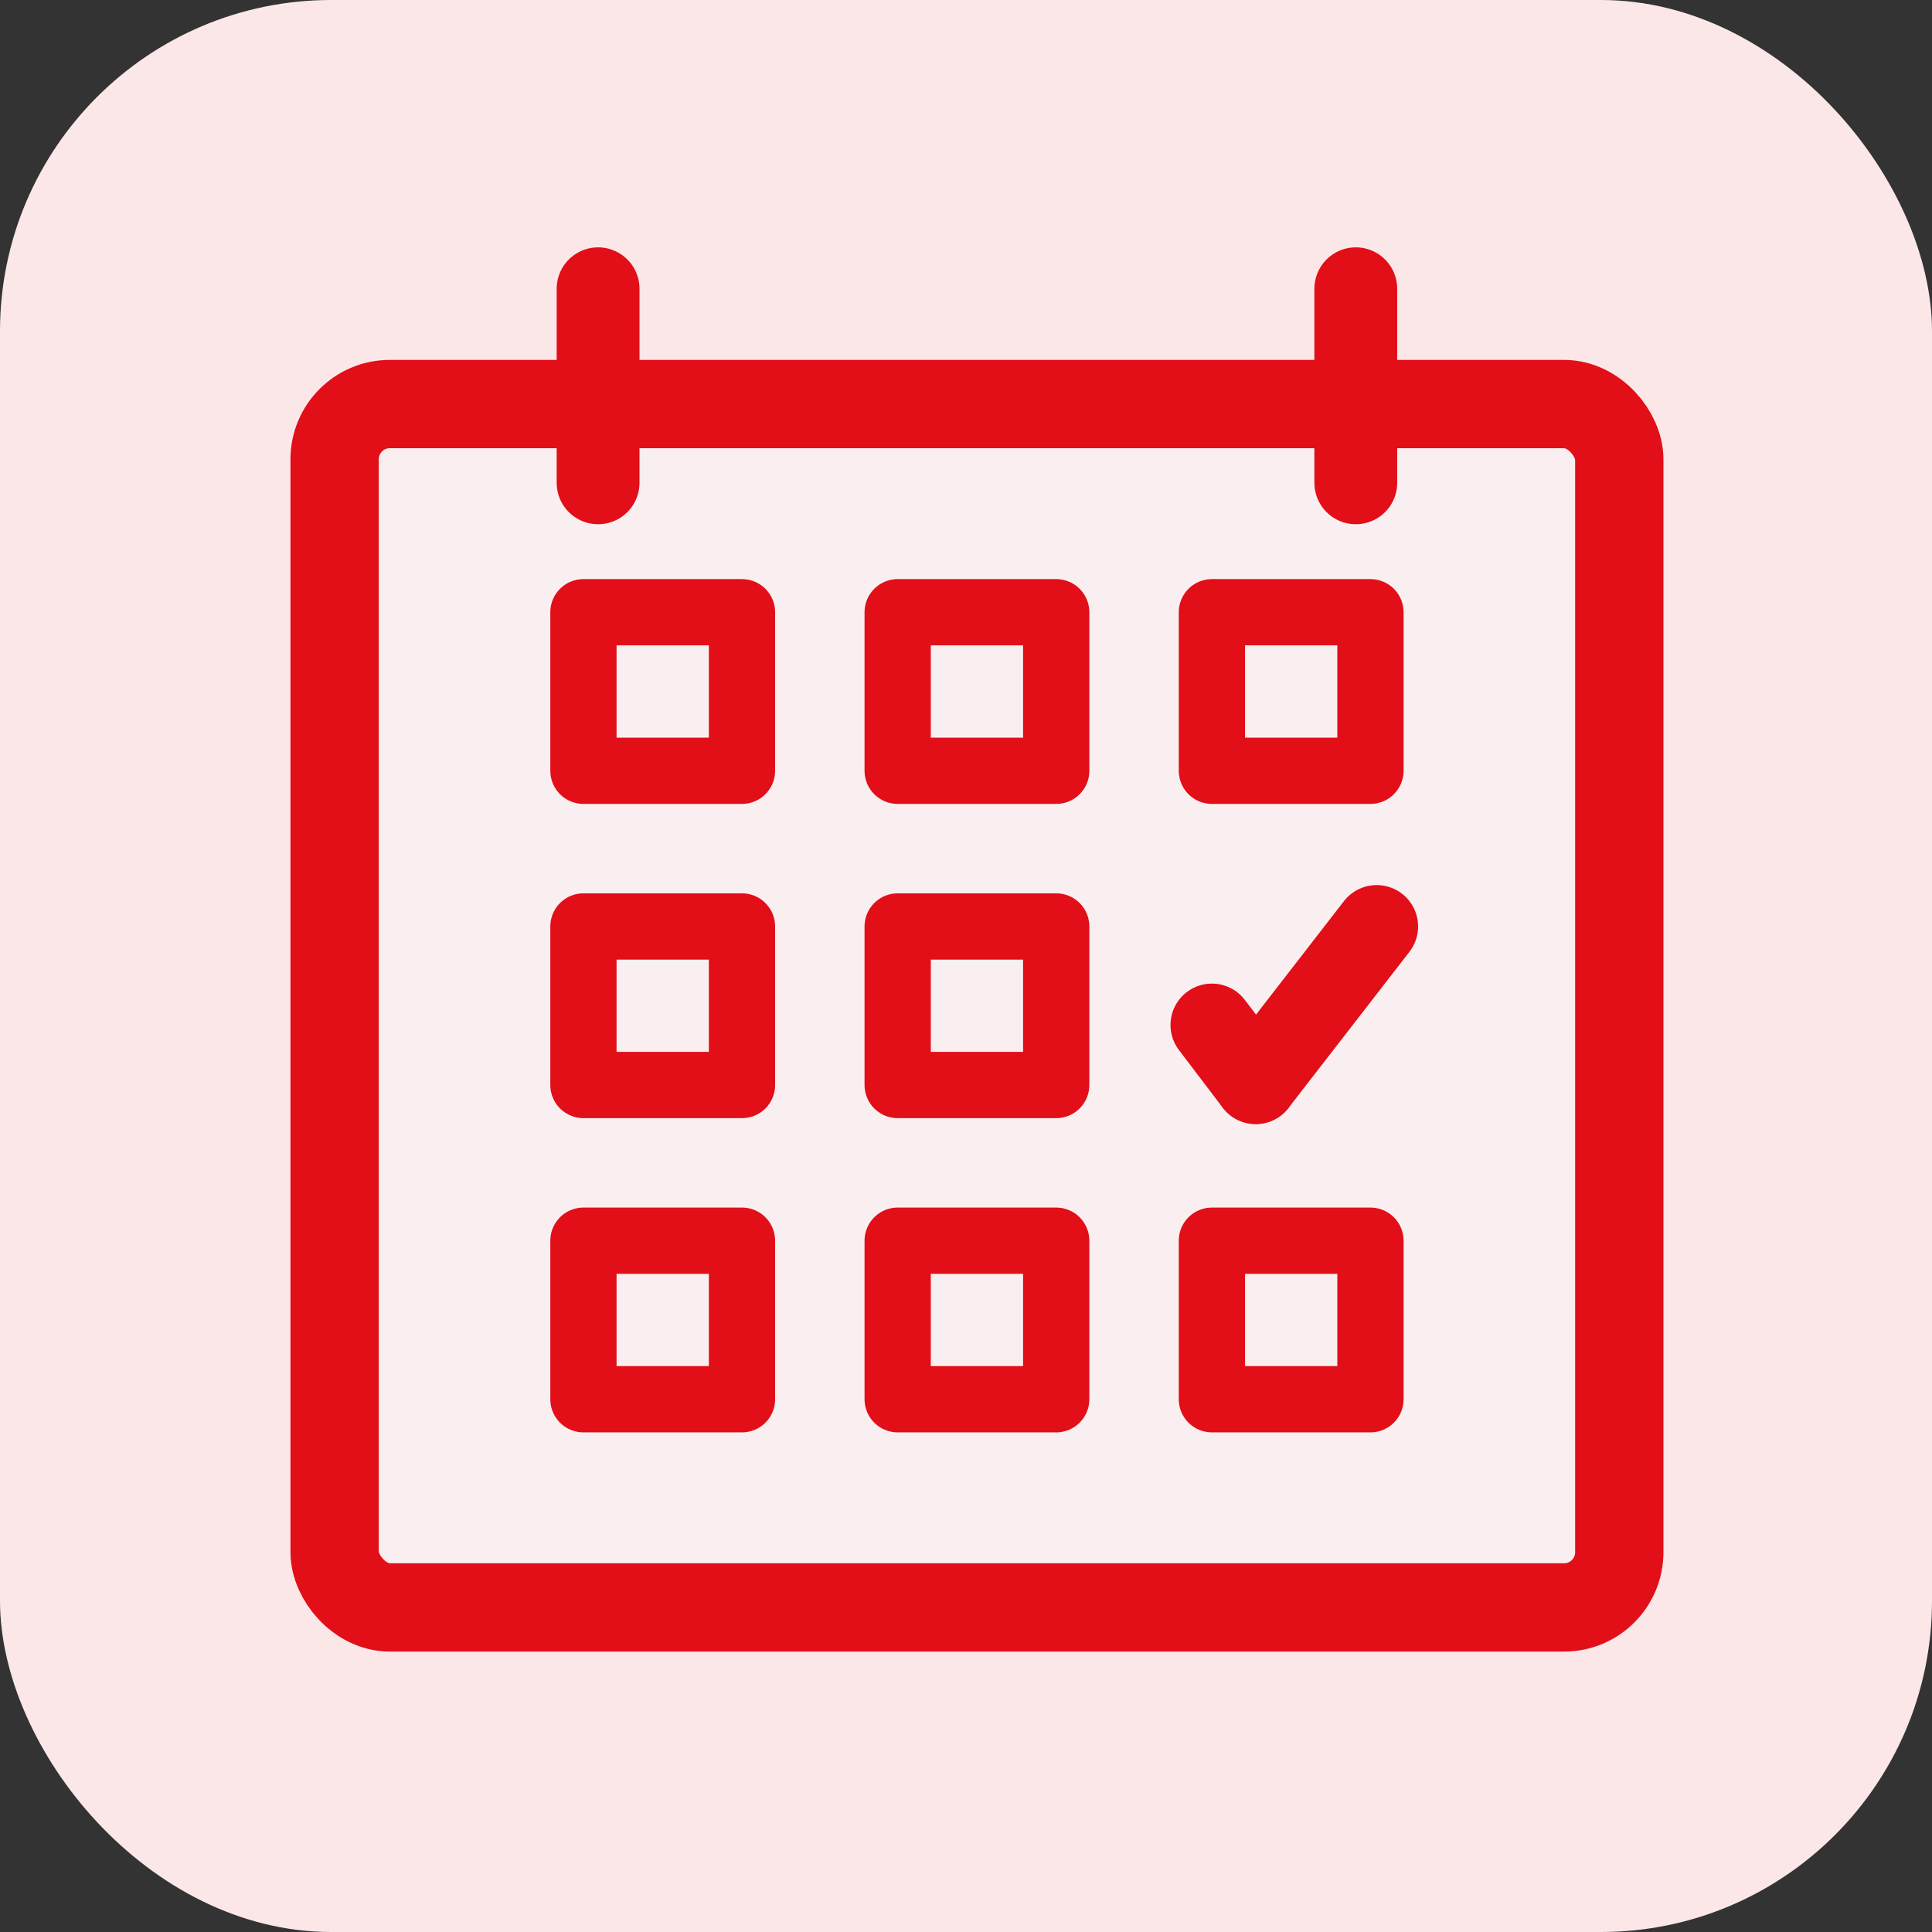 <svg width="65" height="65" viewBox="0 0 65 65" fill="none" xmlns="http://www.w3.org/2000/svg">
<rect x="0" y="0" width="65" height="65" fill="#333333" stroke="none"/>
<rect width="65" height="65" rx="11.143" fill="#FCE7E8"/>
<rect x="11.258" y="13.594" width="43.221" height="40.486" rx="1.857" fill="#F9F9F9" fill-opacity="0.5" stroke="#E20E18" stroke-width="2.971" stroke-linejoin="round"/>
<path d="M20.122 9.715V16.244" stroke="#E20E18" stroke-width="2.786" stroke-linecap="round" stroke-linejoin="round"/>
<path d="M45.614 9.715V16.244" stroke="#E20E18" stroke-width="2.786" stroke-linecap="round" stroke-linejoin="round"/>
<path d="M19.629 20.598H24.963V25.932H19.629V20.598Z" stroke="#E20E18" stroke-width="2.229" stroke-linejoin="round"/>
<path d="M30.201 20.598H35.535V25.932H30.201V20.598Z" stroke="#E20E18" stroke-width="2.229" stroke-linejoin="round"/>
<path d="M40.773 20.598H46.107V25.932H40.773V20.598Z" stroke="#E20E18" stroke-width="2.229" stroke-linejoin="round"/>
<path d="M19.629 31.17H24.963V36.504H19.629V31.17Z" stroke="#E20E18" stroke-width="2.229" stroke-linejoin="round"/>
<path d="M30.201 31.17H35.535V36.504H30.201V31.17Z" stroke="#E20E18" stroke-width="2.229" stroke-linejoin="round"/>
<path d="M19.629 41.742H24.963V47.076H19.629V41.742Z" stroke="#E20E18" stroke-width="2.229" stroke-linejoin="round"/>
<path d="M30.201 41.742H35.535V47.076H30.201V41.742Z" stroke="#E20E18" stroke-width="2.229" stroke-linejoin="round"/>
<path d="M40.773 41.742H46.107V47.076H40.773V41.742Z" stroke="#E20E18" stroke-width="2.229" stroke-linejoin="round"/>
<path d="M42.247 36.424L40.773 34.485" stroke="#E20E18" stroke-width="2.786" stroke-linecap="round" stroke-linejoin="round"/>
<path d="M42.247 36.424L46.317 31.17" stroke="#E20E18" stroke-width="2.786" stroke-linecap="round" stroke-linejoin="round"/>
</svg>
